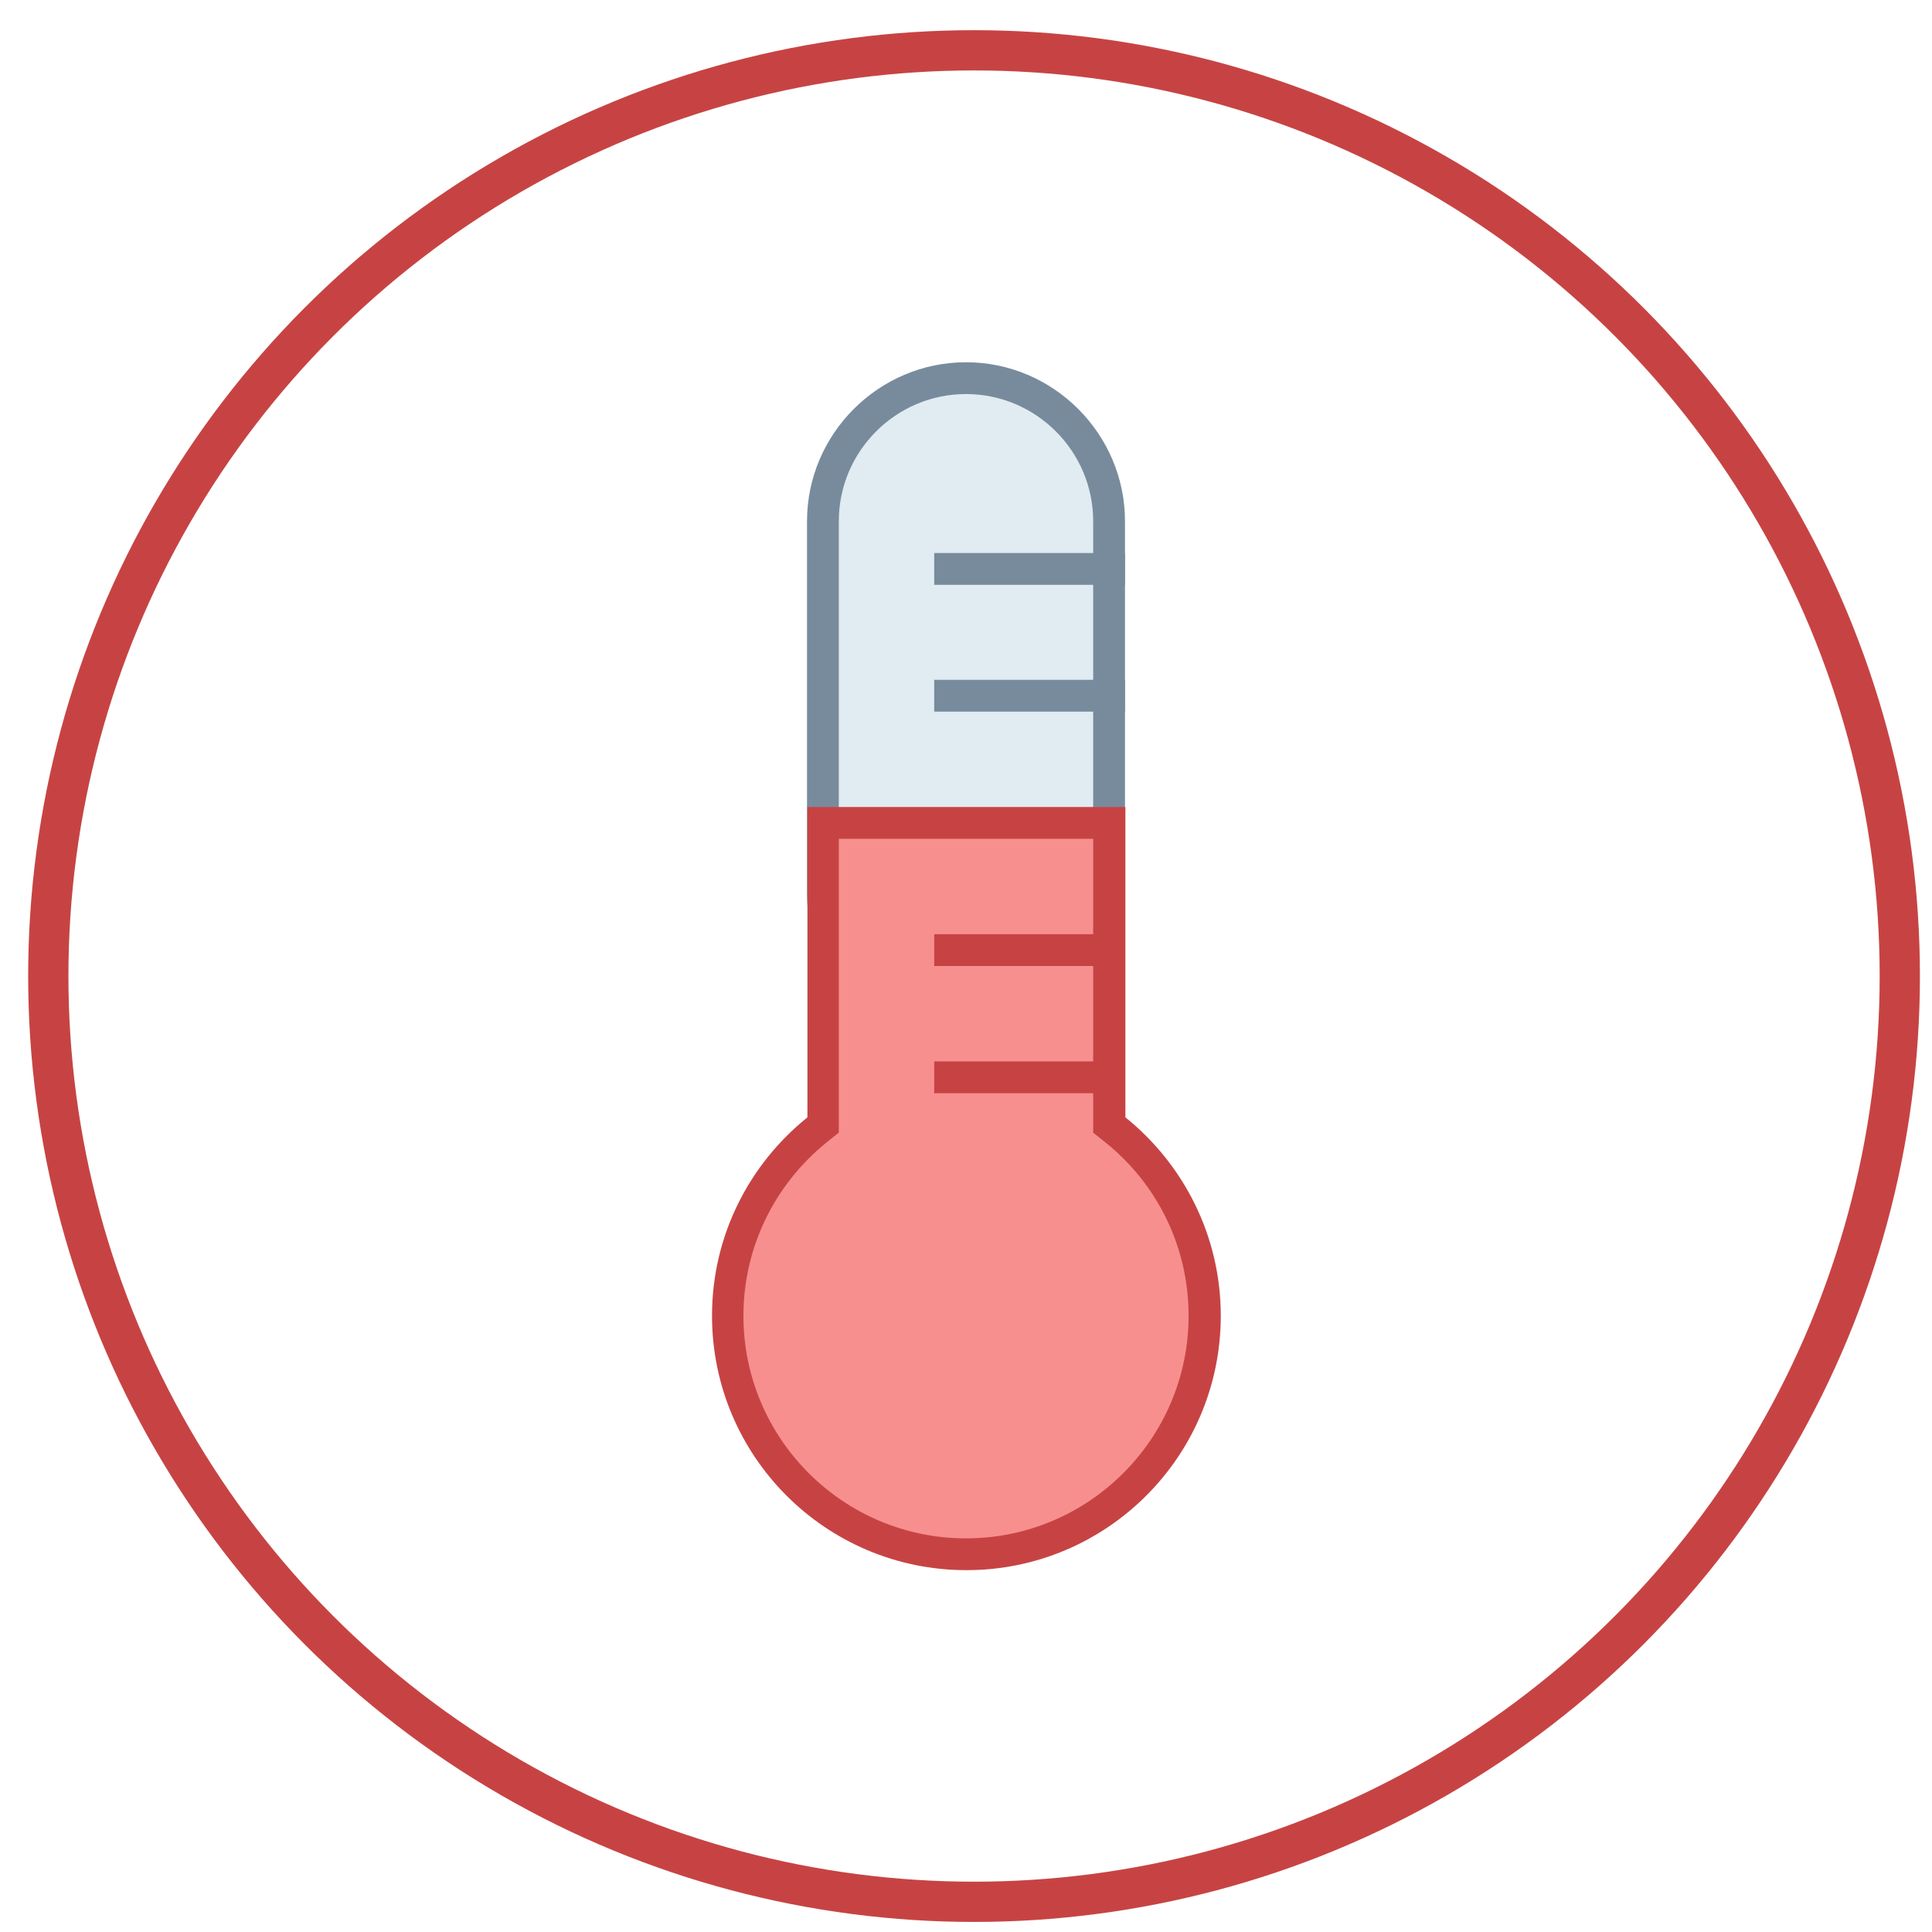 <?xml version="1.0" encoding="UTF-8"?>
<svg xmlns="http://www.w3.org/2000/svg" id="Layer_1" viewBox="0 0 480 480">
  <style>.st2{fill:#788b9c}.st4{fill:#c74343}</style>
  <circle cx="242" cy="242.5" r="230" fill="none" stroke="#c74343" stroke-miterlimit="10" stroke-width="10"></circle>
  <path fill="#e1ebf2" d="M240 257.5c-19.6 0-35.5-15.9-35.5-35.5v-92.5c0-19.6 15.9-35.5 35.5-35.5s35.5 15.9 35.5 35.5V222c0 19.5-15.9 35.5-35.5 35.5z"></path>
  <path d="M240 97.9c17.4 0 31.6 14.2 31.6 31.6V222c0 17.4-14.2 31.6-31.6 31.6s-31.6-14.2-31.6-31.6v-92.5c0-17.4 14.2-31.6 31.6-31.6m0-7.9c-21.7 0-39.5 17.8-39.5 39.5V222c0 21.7 17.8 39.5 39.5 39.5s39.5-17.8 39.5-39.5v-92.5c0-21.7-17.8-39.5-39.5-39.5z" class="st2"></path>
  <path fill="#f78f8f" d="M240 386.1c-32.7 0-59.2-26.6-59.2-59.2 0-18 8.1-34.9 22.2-46.2l1.5-1.2v-75h71.1v75l1.5 1.2c14.1 11.3 22.2 28.2 22.2 46.2-.1 32.6-26.6 59.2-59.3 59.2z"></path>
  <path d="M271.6 208.4v73l3 2.4c13.2 10.6 20.7 26.3 20.7 43.1 0 30.5-24.8 55.3-55.3 55.3s-55.3-24.8-55.3-55.3c0-16.8 7.6-32.5 20.7-43.1l3-2.4v-73h63.2m7.9-7.9h-78.9v77.1c-14.4 11.6-23.7 29.3-23.7 49.3 0 34.9 28.3 63.2 63.2 63.2s63.2-28.3 63.2-63.2c0-19.9-9.3-37.7-23.7-49.3v-77.1h-.1z" class="st4"></path>
  <path d="M232.1 232.1h47.4v7.9h-47.4zM232.1 263.7h47.4v7.9h-47.4z" class="st4"></path>
  <path d="M232.1 168.9h47.4v7.9h-47.4zM232.1 137.4h47.4v7.9h-47.4z" class="st2"></path>
</svg>
